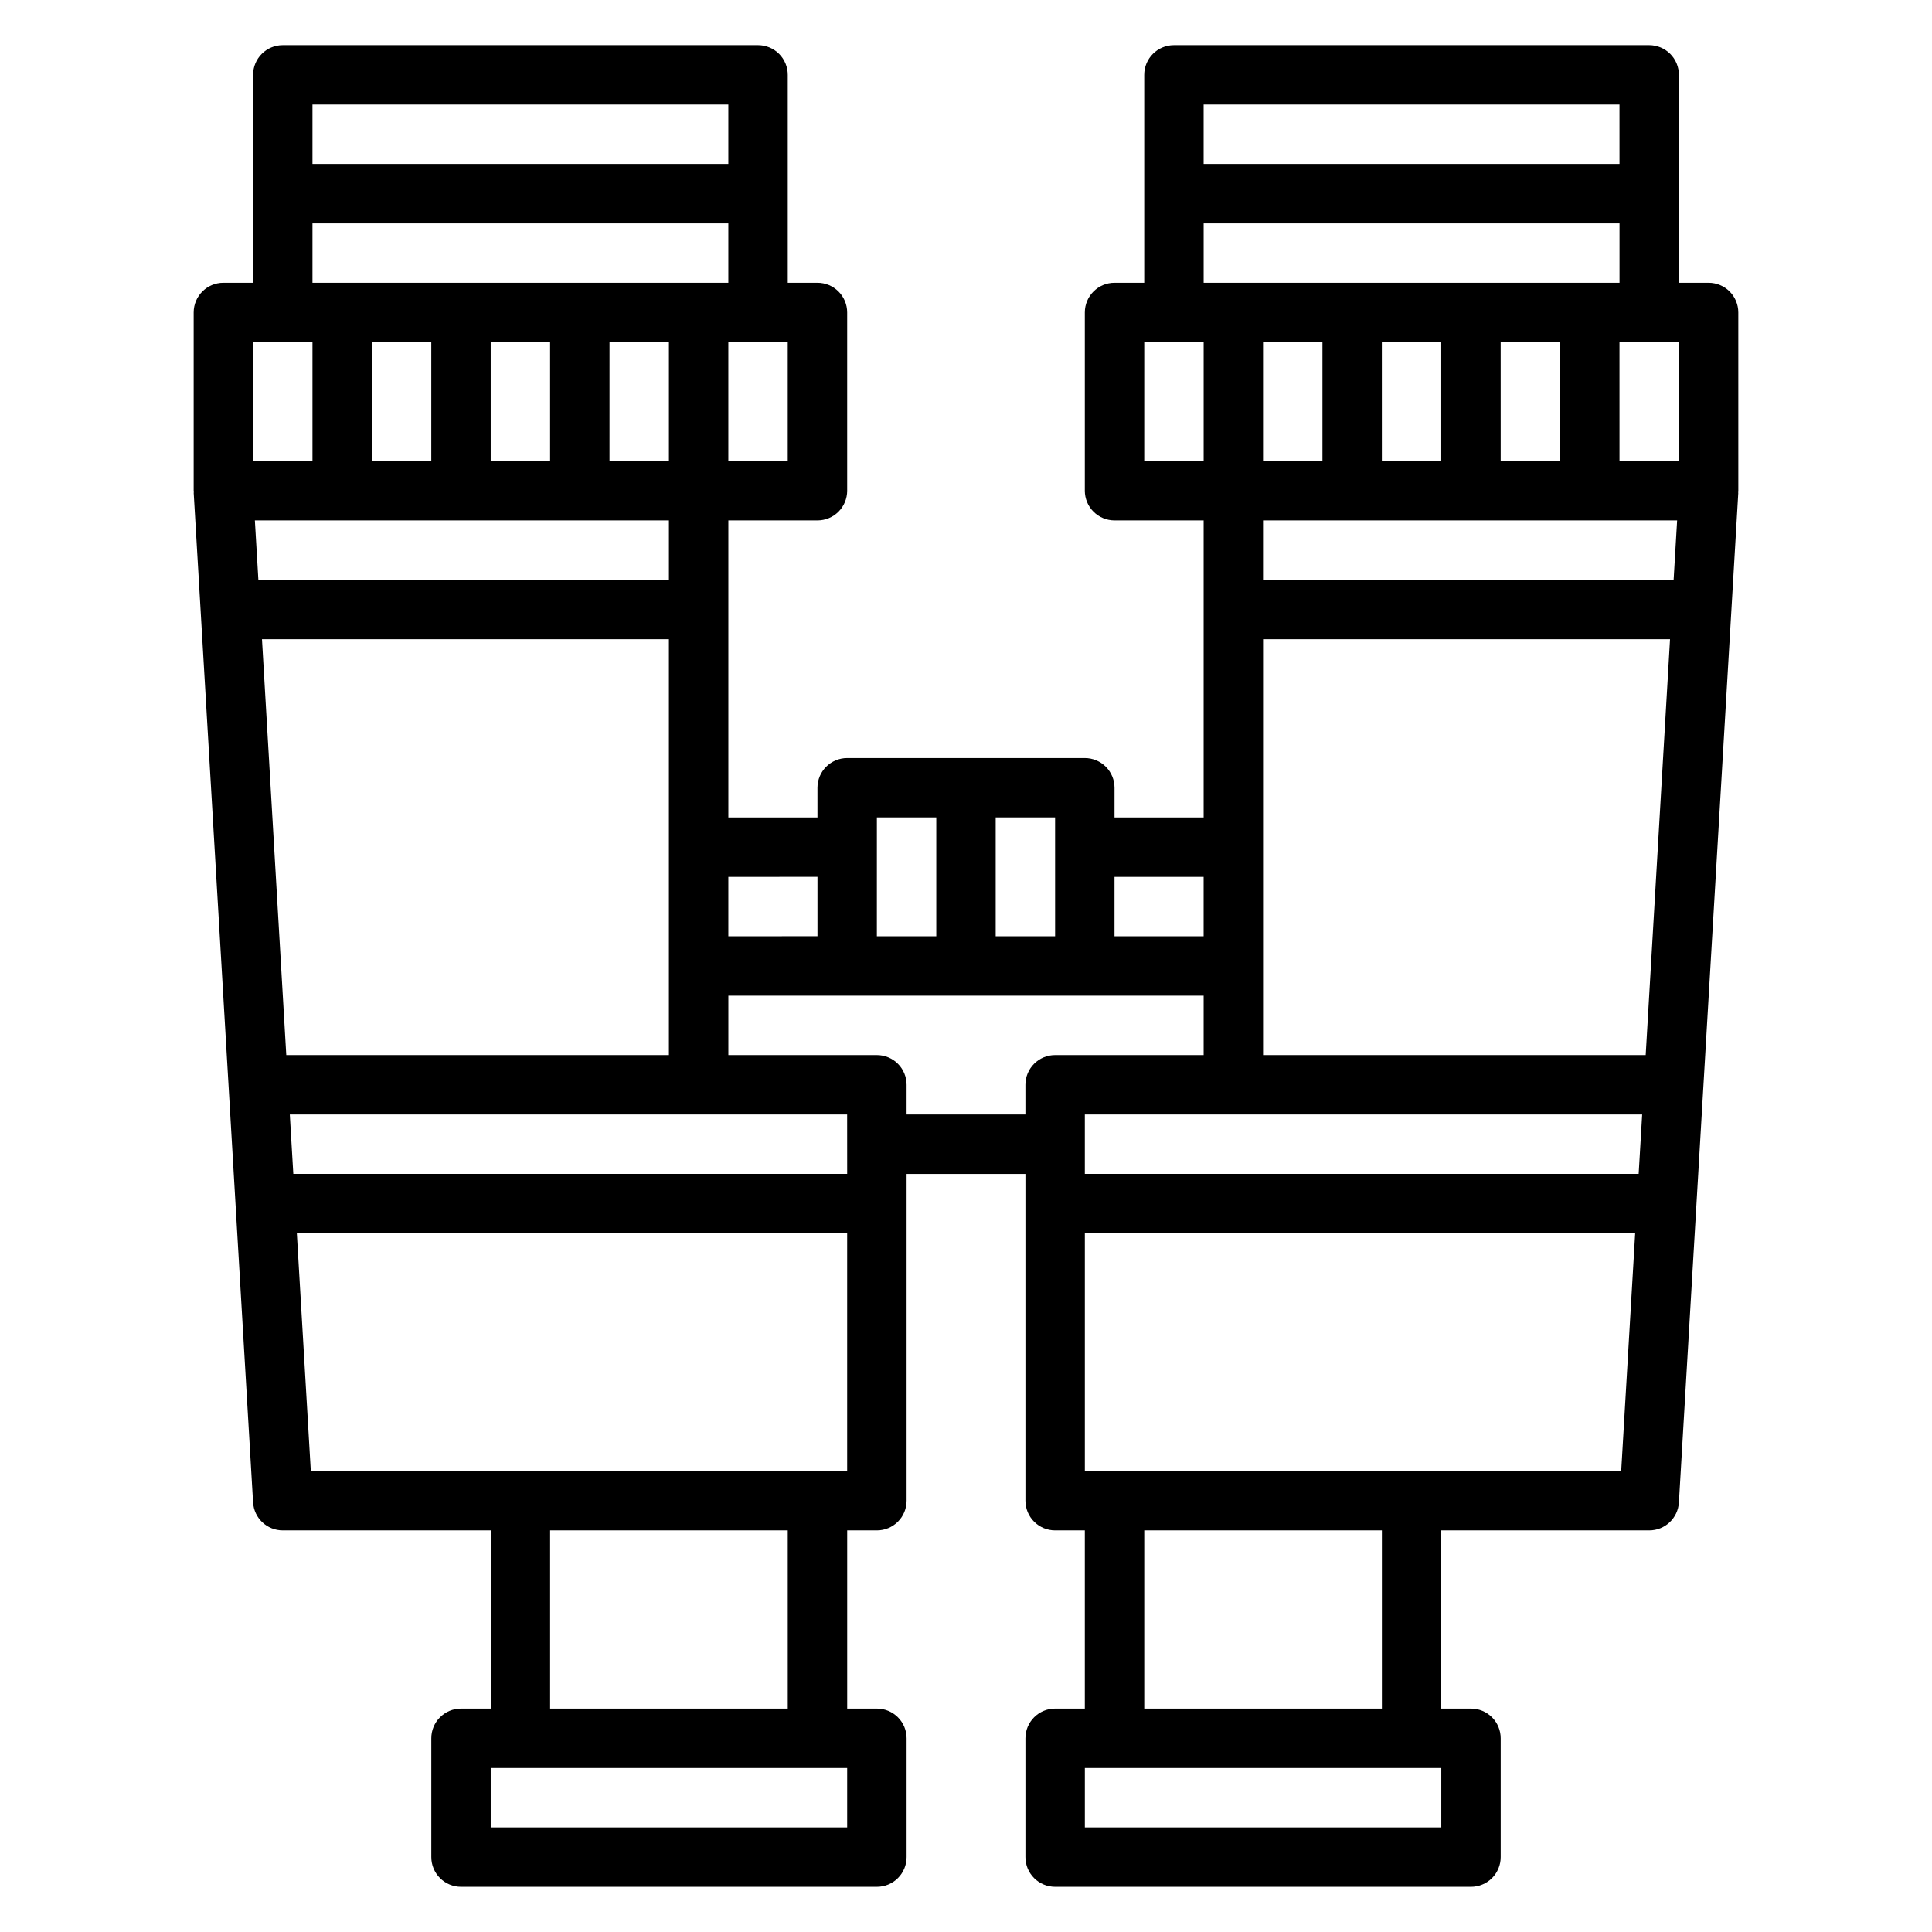 <?xml version="1.0" encoding="UTF-8"?>
<!-- The Best Svg Icon site in the world: iconSvg.co, Visit us! https://iconsvg.co -->
<svg fill="#000000" width="800px" height="800px" version="1.1" viewBox="144 144 512 512" xmlns="http://www.w3.org/2000/svg">
 <path d="m604.67 226.81c0-2.086-0.832-4.09-2.305-5.566-1.477-1.477-3.481-2.305-5.566-2.305h-7.875v-55.105c0-2.086-0.828-4.09-2.305-5.566-1.477-1.473-3.477-2.305-5.566-2.305h-125.95c-4.348 0-7.871 3.523-7.871 7.871v55.105h-7.871c-4.348 0-7.871 3.523-7.871 7.871v47.234c0 2.086 0.828 4.09 2.305 5.566 1.477 1.477 3.477 2.305 5.566 2.305h23.617v78.719h-23.617v-7.871c0-2.086-0.832-4.09-2.305-5.566-1.477-1.477-3.481-2.305-5.566-2.305h-62.977c-4.348 0-7.875 3.523-7.875 7.871v7.871h-23.613v-78.719h23.617-0.004c2.09 0 4.09-0.828 5.566-2.305 1.477-1.477 2.309-3.481 2.309-5.566v-47.234c0-2.086-0.832-4.09-2.309-5.566-1.477-1.477-3.477-2.305-5.566-2.305h-7.871v-55.105c0-2.086-0.828-4.09-2.305-5.566-1.477-1.473-3.481-2.305-5.566-2.305h-125.95c-4.348 0-7.871 3.523-7.871 7.871v55.105h-7.871c-4.348 0-7.875 3.523-7.875 7.871v47.234c0.023 0.152 0.055 0.305 0.098 0.457h-0.098l15.742 267.65h0.004c0.242 4.168 3.695 7.422 7.871 7.414h55.105v47.23l-7.871 0.004c-4.348 0-7.875 3.523-7.875 7.871v31.488c0 2.086 0.832 4.09 2.309 5.566 1.477 1.477 3.477 2.305 5.566 2.305h110.21c2.086 0 4.09-0.828 5.566-2.305 1.477-1.477 2.305-3.481 2.305-5.566v-31.488c0-2.09-0.828-4.09-2.305-5.566-1.477-1.477-3.481-2.305-5.566-2.305h-7.871v-47.234h7.871c2.086 0 4.09-0.828 5.566-2.305 1.477-1.477 2.305-3.481 2.305-5.566v-86.594h31.488v86.594c0 2.086 0.828 4.09 2.305 5.566 1.477 1.477 3.481 2.305 5.566 2.305h7.871v47.23l-7.871 0.004c-4.348 0-7.871 3.523-7.871 7.871v31.488c0 2.086 0.828 4.09 2.305 5.566 1.477 1.477 3.481 2.305 5.566 2.305h110.21c2.086 0 4.09-0.828 5.566-2.305 1.477-1.477 2.305-3.481 2.305-5.566v-31.488c0-2.09-0.828-4.09-2.305-5.566-1.477-1.477-3.481-2.305-5.566-2.305h-7.875v-47.234h55.105c4.172 0.008 7.625-3.242 7.871-7.406l15.742-267.65h-0.078 0.004c0.035-0.156 0.059-0.309 0.078-0.465zm-110.21 7.875v31.488h-15.742v-31.488zm15.742 0h15.742v31.488h-15.738zm31.488 0h15.742v31.488h-15.738zm31.488 0h15.742v31.488h-15.738zm0-62.977 0.004 15.742h-110.21v-15.742zm-110.2 31.488h110.21v15.742h-110.21zm-15.742 31.488h15.742v31.488h-15.746zm141.22 47.23-0.93 15.742-108.81 0.004v-15.746zm-10.195 173.18h-146.77v-15.742h147.7zm-115.29-78.719v15.742h-23.617v-15.742zm-39.359 15.742h-15.746v-31.488h15.742zm-47.23-31.488h15.742v31.488h-15.746zm-15.742 15.742v15.742l-23.621 0.004v-15.742zm7.871 78.719-146.78 0.004-0.93-15.742h147.7zm-47.238-157.43h-108.8l-0.93-15.746h109.73zm-62.977-62.977v31.488h-15.742v-31.488zm47.23 31.488 0.004-31.488h15.742v31.488zm-15.742 0h-15.742v-31.488h15.742zm62.977 0h-15.742v-31.488h15.742zm-15.742-94.465v15.742h-110.21v-15.742zm-110.21 31.488h110.21v15.742h-110.21zm-15.742 31.488h15.742v31.488h-15.742zm2.363 78.719h107.84v110.21h-101.4zm155.08 314.88h-94.465v-15.746h94.465zm-15.742-31.488h-62.98v-47.234h62.977zm-126.4-62.977-3.699-62.977h145.84v62.977zm157.89-94.465v-7.871c0-2.09-0.828-4.09-2.305-5.566-1.477-1.477-3.481-2.309-5.566-2.309h-39.359v-15.742h125.95v15.742h-39.363c-4.348 0-7.871 3.527-7.871 7.875v7.871zm141.7 188.93h-94.461v-15.746h94.461zm-15.742-31.488h-62.977v-47.234h62.977zm-78.719-62.977v-62.977h145.84l-3.699 62.977zm148.63-110.21h-101.4v-110.21h107.85z"/>
</svg>
